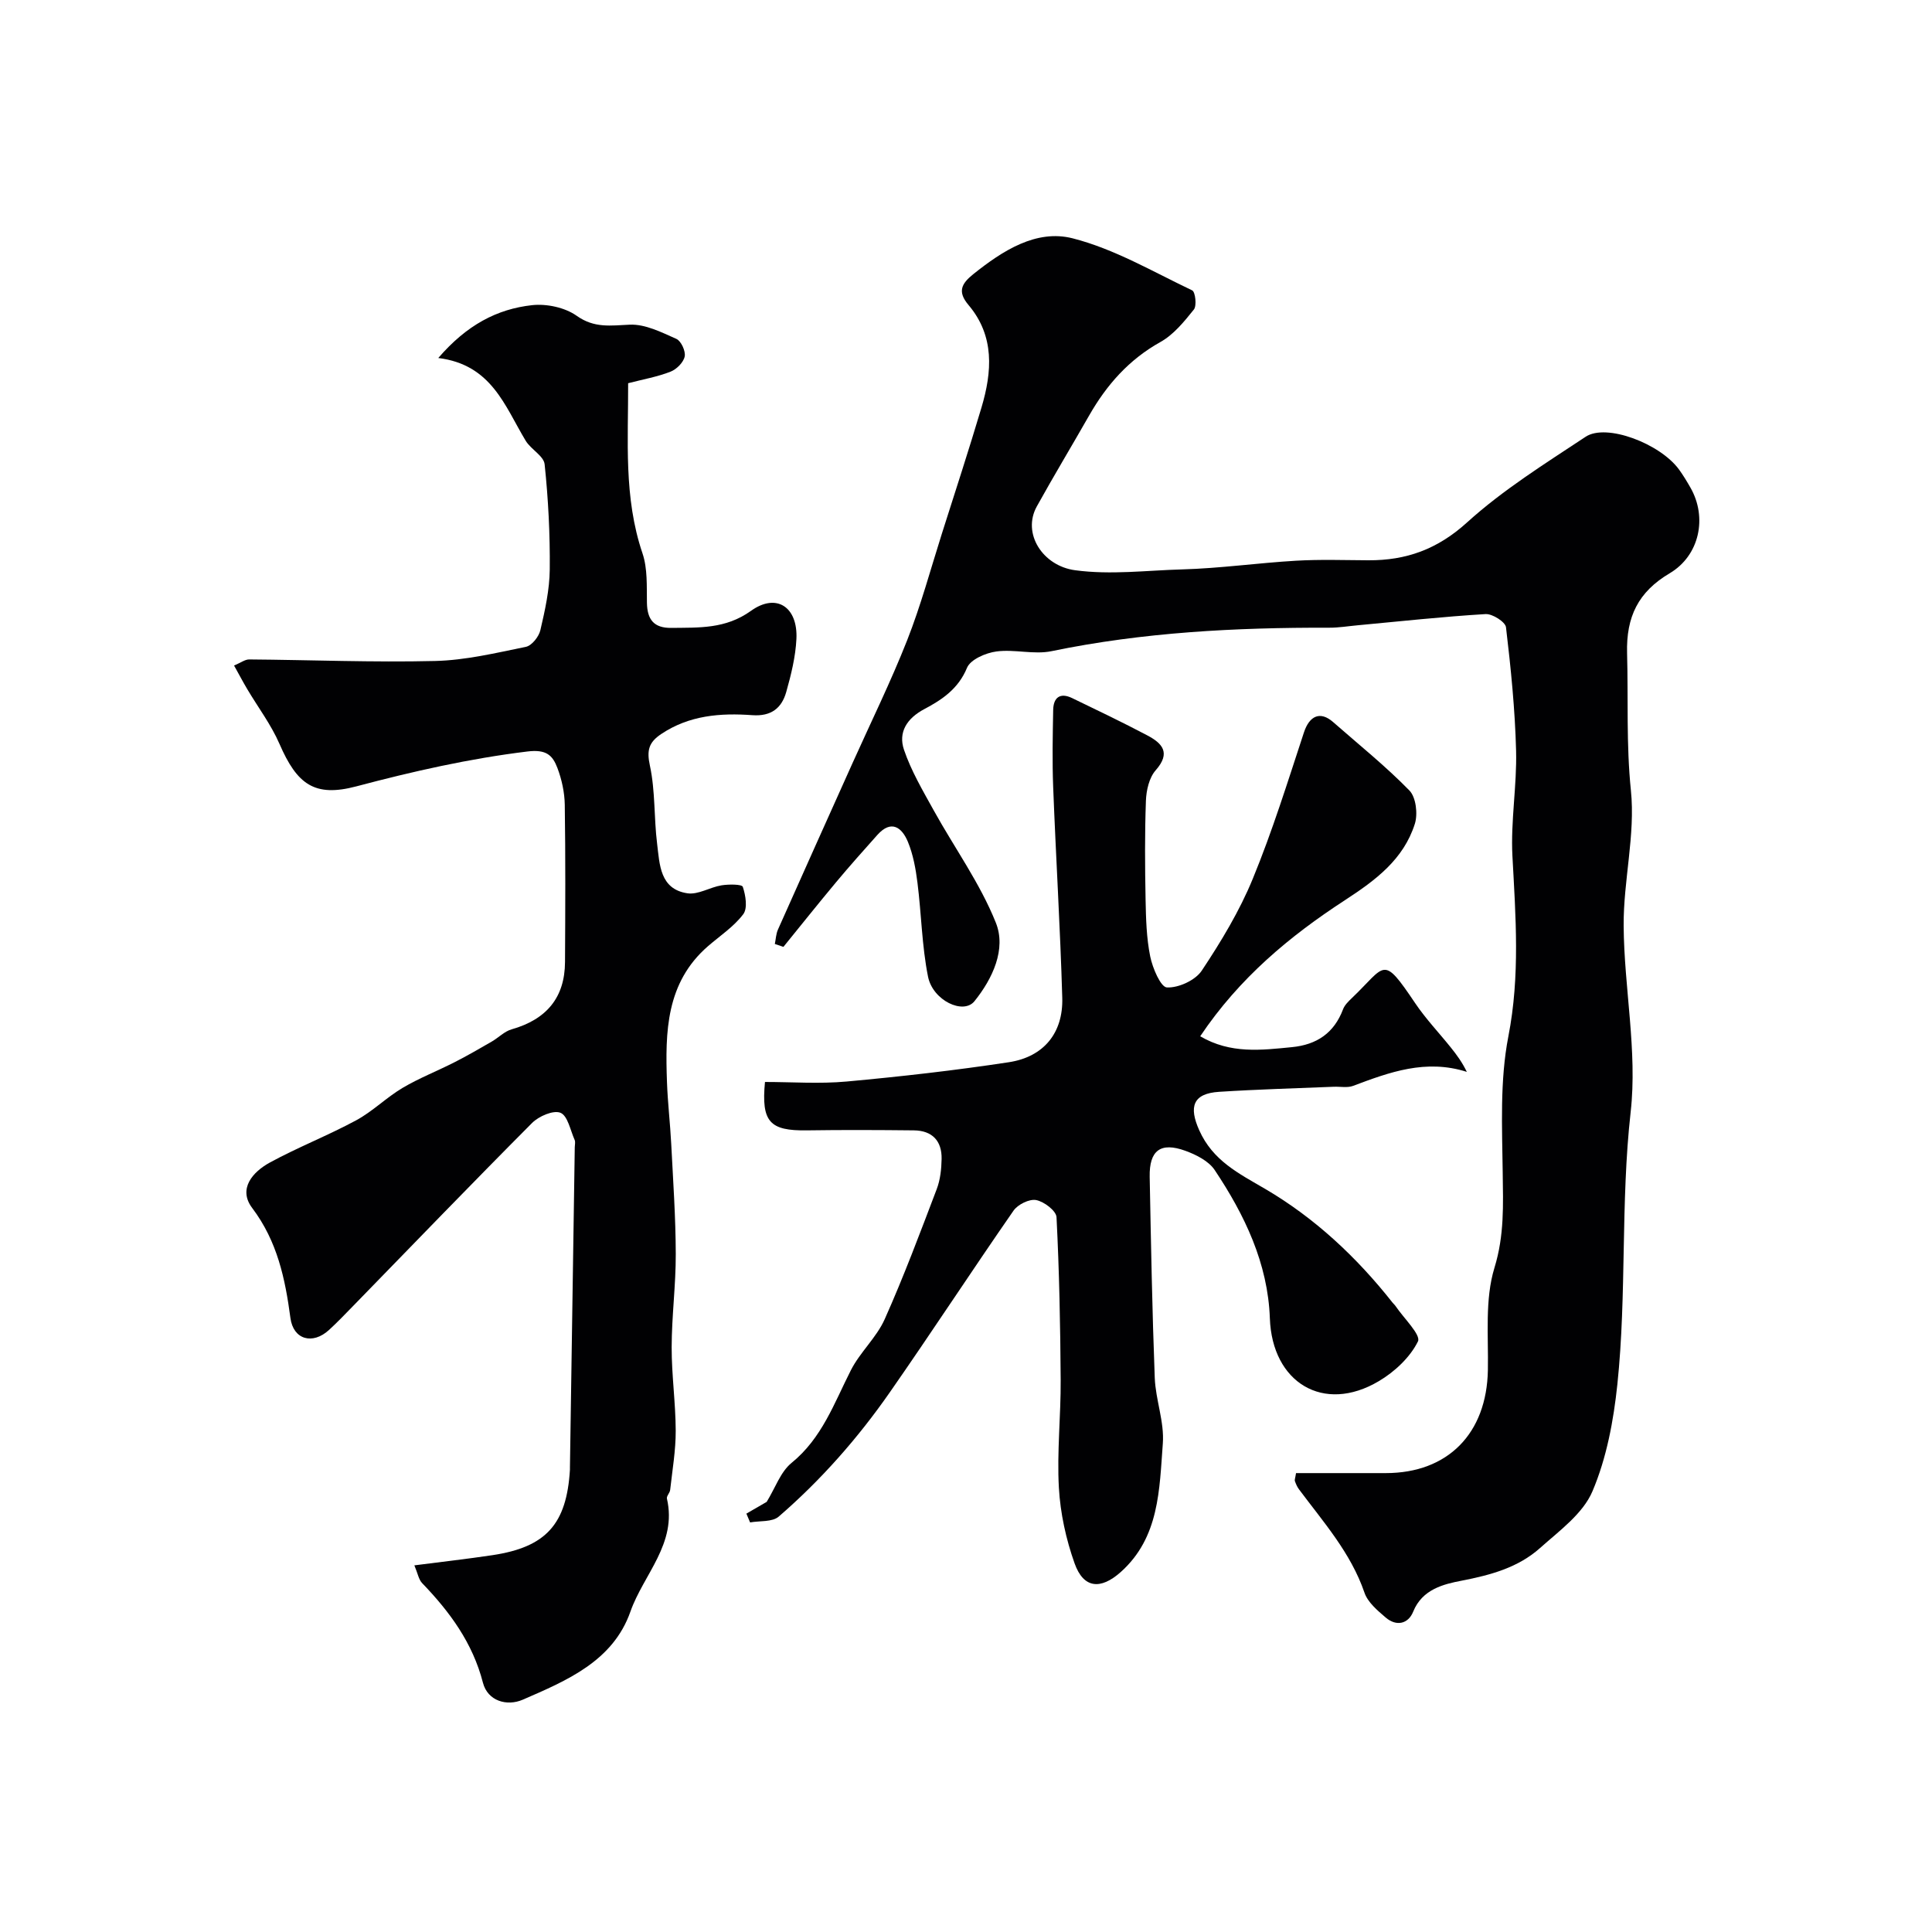 <svg enable-background="new 0 0 400 400" viewBox="0 0 400 400" xmlns="http://www.w3.org/2000/svg"><g fill="#010103"><path d="m160.42 195.44c.21-1 .24-2.08.65-2.99 5.12-11.51 10.29-23 15.45-34.49 3.8-8.46 7.9-16.79 11.3-25.41 2.83-7.19 4.85-14.7 7.19-22.08 2.76-8.68 5.59-17.35 8.19-26.08 2.21-7.42 2.76-14.81-2.68-21.24-2.35-2.78-1.45-4.43.99-6.39 6.06-4.85 13.01-9.33 20.56-7.42 8.62 2.19 16.61 6.9 24.76 10.78.65.31.98 3.17.35 3.96-2.01 2.51-4.2 5.21-6.93 6.73-6.52 3.64-11.12 8.86-14.74 15.19-3.59 6.3-7.34 12.51-10.85 18.85-3.1 5.61 1.23 12.31 7.92 13.21 7.42 1 14.78.03 22.14-.17 7.88-.22 15.72-1.34 23.6-1.8 4.98-.29 9.99-.12 14.99-.09 7.84.04 14.3-2.28 20.42-7.83 7.44-6.75 16.14-12.17 24.57-17.75 4.29-2.83 15.44 1.43 19.34 6.81.86 1.19 1.62 2.45 2.35 3.73 3.53 6.15 1.9 14.06-4.3 17.73-6.51 3.85-9.02 9.01-8.82 16.54.26 9.47-.19 18.87.79 28.41.95 9.2-1.57 18.69-1.5 28.05.09 12.87 2.87 25.92 1.45 38.55-2.11 18.81-.79 37.66-2.75 56.36-.79 7.53-2.23 15.28-5.17 22.18-1.97 4.62-6.85 8.16-10.84 11.72-4.56 4.07-10.24 5.6-16.27 6.77-3.64.7-8.12 1.75-9.99 6.4-1.03 2.56-3.49 3.12-5.7 1.22-1.71-1.46-3.71-3.15-4.39-5.14-2.83-8.26-8.5-14.61-13.55-21.39-.38-.5-.64-1.11-.85-1.7-.1-.27.07-.64.23-1.67h18.57c12.88 0 20.92-8.22 21.15-21.33.13-7.1-.65-14.6 1.36-21.18 2.06-6.71 1.8-13 1.71-19.66-.12-9.43-.61-19.09 1.17-28.24 2.45-12.57 1.51-24.87.84-37.36-.38-7.22.94-14.53.76-21.78-.22-8.54-1.08-17.08-2.09-25.57-.13-1.11-2.82-2.82-4.23-2.73-8.85.53-17.67 1.5-26.5 2.32-1.96.18-3.93.51-5.89.5-19.3-.05-38.5.93-57.48 4.86-3.64.75-7.66-.44-11.4.06-2.21.29-5.38 1.66-6.09 3.38-1.79 4.35-5.17 6.61-8.84 8.55-3.64 1.93-5.43 4.82-4.21 8.42 1.48 4.36 3.88 8.43 6.13 12.5 4.3 7.78 9.62 15.13 12.89 23.31 2.19 5.47-.67 11.58-4.43 16.25-2.29 2.84-8.61-.13-9.61-5.07-1.28-6.38-1.37-12.99-2.19-19.47-.36-2.87-.89-5.82-1.98-8.46-1.22-2.94-3.41-4.67-6.31-1.44-2.9 3.24-5.79 6.49-8.58 9.83-3.68 4.41-7.26 8.9-10.88 13.36-.6-.2-1.19-.4-1.78-.6z"/><path d="m85.79 324.09c5.63-.73 10.91-1.32 16.17-2.11 11.11-1.67 15.36-6.42 16.04-17.7.01-.17 0-.33 0-.5.33-22.1.67-44.19 1-66.29.01-.5.16-1.07-.03-1.49-.89-1.99-1.43-5-2.93-5.61-1.47-.6-4.49.71-5.88 2.11-12.48 12.53-24.75 25.26-37.09 37.93-1.63 1.67-3.24 3.36-4.96 4.93-3.38 3.1-7.38 2.02-7.98-2.48-1.09-8.17-2.72-15.89-7.91-22.77-3-3.97.1-7.48 3.65-9.42 5.81-3.17 12.04-5.59 17.87-8.74 3.42-1.85 6.26-4.73 9.62-6.72 3.45-2.04 7.23-3.51 10.81-5.34 2.59-1.32 5.11-2.78 7.62-4.23 1.41-.81 2.64-2.13 4.15-2.55 7.23-2.06 11-6.59 11.04-13.93.06-10.85.11-21.71-.05-32.56-.04-2.55-.62-5.22-1.52-7.61-1-2.63-2.28-3.91-6.23-3.42-12.04 1.47-23.72 4.12-35.41 7.22-8.67 2.29-12.27-.42-15.91-8.8-1.74-4-4.44-7.57-6.68-11.35-.89-1.5-1.7-3.04-2.72-4.87 1.39-.58 2.26-1.26 3.12-1.26 12.83.1 25.67.63 38.49.32 6.3-.15 12.59-1.66 18.81-2.93 1.22-.25 2.69-2.1 3-3.46.96-4.12 1.9-8.36 1.94-12.56.07-7.26-.3-14.55-1.06-21.77-.18-1.74-2.85-3.09-3.93-4.89-4.32-7.16-7.04-15.75-18.09-17.12 5.9-6.84 12.16-10.14 19.43-10.94 3-.33 6.79.48 9.21 2.19 3.68 2.62 7.06 2.02 11.01 1.85 3.19-.14 6.56 1.57 9.64 2.94.99.44 1.95 2.54 1.73 3.64-.25 1.23-1.68 2.66-2.93 3.15-2.7 1.06-5.61 1.57-8.78 2.39.04 11.79-.96 23.64 2.97 35.22 1.07 3.16.86 6.8.92 10.23.06 3.48 1.43 5.25 5.04 5.21 5.73-.08 11.21.26 16.5-3.53 5.28-3.79 9.73-.79 9.41 5.82-.18 3.69-1.1 7.41-2.11 10.99-.94 3.32-3.11 5.07-7.01 4.79-6.59-.48-13.07.01-18.87 3.9-2.57 1.72-3.04 3.35-2.34 6.57 1.13 5.25.82 10.79 1.49 16.16.53 4.28.56 9.41 6.3 10.25 2.21.32 4.64-1.26 7.02-1.65 1.49-.24 4.23-.25 4.42.31.59 1.76 1.03 4.43.09 5.67-1.94 2.57-4.79 4.45-7.28 6.6-8.75 7.59-8.88 17.81-8.51 28.14.15 4.27.66 8.53.88 12.81.39 7.6.92 15.2.94 22.8.02 6.43-.84 12.87-.85 19.3-.01 5.77.82 11.53.84 17.3.01 4.08-.7 8.16-1.15 12.24-.07.63-.79 1.29-.67 1.81 2.16 9.3-4.85 15.68-7.56 23.39-3.61 10.27-13.19 14.28-22.28 18.23-3.3 1.43-7.27.27-8.25-3.5-2.13-8.26-6.86-14.68-12.59-20.63-.72-.75-.91-2.02-1.61-3.68z"/><path d="m154.53 313.38c1.62-.94 3.23-1.87 4.2-2.43 1.78-2.89 2.87-6.22 5.16-8.08 6.3-5.12 8.81-12.36 12.27-19.17 1.9-3.75 5.31-6.77 7.01-10.58 3.94-8.82 7.33-17.89 10.77-26.93.74-1.94.97-4.15 1.01-6.25.07-3.75-1.96-5.87-5.75-5.91-7.38-.08-14.77-.11-22.15 0-7.68.11-9.46-1.74-8.67-10.02 5.59 0 11.28.42 16.88-.09 11.24-1.03 22.47-2.3 33.62-4 7.24-1.11 11.26-6.08 11.05-13.34-.42-14.54-1.32-29.06-1.88-43.6-.21-5.32-.1-10.66 0-15.99.05-2.58 1.43-3.66 3.92-2.46 5.21 2.52 10.43 5.01 15.54 7.71 3.11 1.64 4.97 3.6 1.76 7.24-1.35 1.53-1.94 4.15-2.02 6.3-.25 6.81-.2 13.64-.07 20.46.08 3.94.18 7.95.96 11.79.49 2.4 2.17 6.35 3.46 6.41 2.41.11 5.88-1.48 7.21-3.48 4.01-6.03 7.82-12.34 10.56-19.01 4.07-9.89 7.25-20.15 10.6-30.32 1.14-3.45 3.37-4.47 6.03-2.14 5.32 4.67 10.87 9.12 15.8 14.17 1.37 1.4 1.77 4.86 1.13 6.9-2.34 7.38-8.13 11.68-14.47 15.81-11.41 7.42-21.86 16.09-29.97 28.18 6.3 3.69 12.65 2.87 18.99 2.25 5.12-.5 8.72-2.9 10.58-7.83.33-.88 1.11-1.64 1.81-2.31 7.14-6.81 6.26-9.16 13.13 1.04 2.19 3.25 4.93 6.12 7.39 9.19 1.2 1.49 2.33 3.03 3.3 5.03-8.49-2.71-16 .06-23.55 2.9-1.18.44-2.64.13-3.97.18-7.93.33-15.86.54-23.77 1.05-5.43.35-6.3 3.08-4.11 7.96 2.82 6.31 8.15 8.92 13.65 12.14 10.28 6.02 18.95 14.14 26.36 23.53.21.26.47.48.65.75 1.68 2.49 5.29 5.95 4.62 7.3-1.63 3.3-4.84 6.3-8.11 8.23-11.46 6.79-22.08.28-22.55-13.01-.4-11.37-5.22-21.43-11.43-30.72-1.25-1.86-3.83-3.16-6.06-3.97-5.14-1.87-7.49-.08-7.39 5.38.27 13.88.52 27.77 1.05 41.64.18 4.55 2.01 9.13 1.67 13.59-.72 9.47-.68 19.43-8.72 26.61-4.18 3.72-7.69 3.39-9.54-1.78-1.78-4.99-2.96-10.39-3.26-15.67-.42-7.42.42-14.9.37-22.35-.07-11.23-.29-22.47-.86-33.68-.07-1.32-2.58-3.23-4.22-3.54-1.4-.27-3.79.91-4.68 2.19-8.65 12.46-16.94 25.17-25.61 37.61-6.61 9.49-14.25 18.17-23.01 25.74-1.33 1.15-3.91.84-5.92 1.2-.24-.6-.51-1.21-.77-1.82z"/></g></svg>